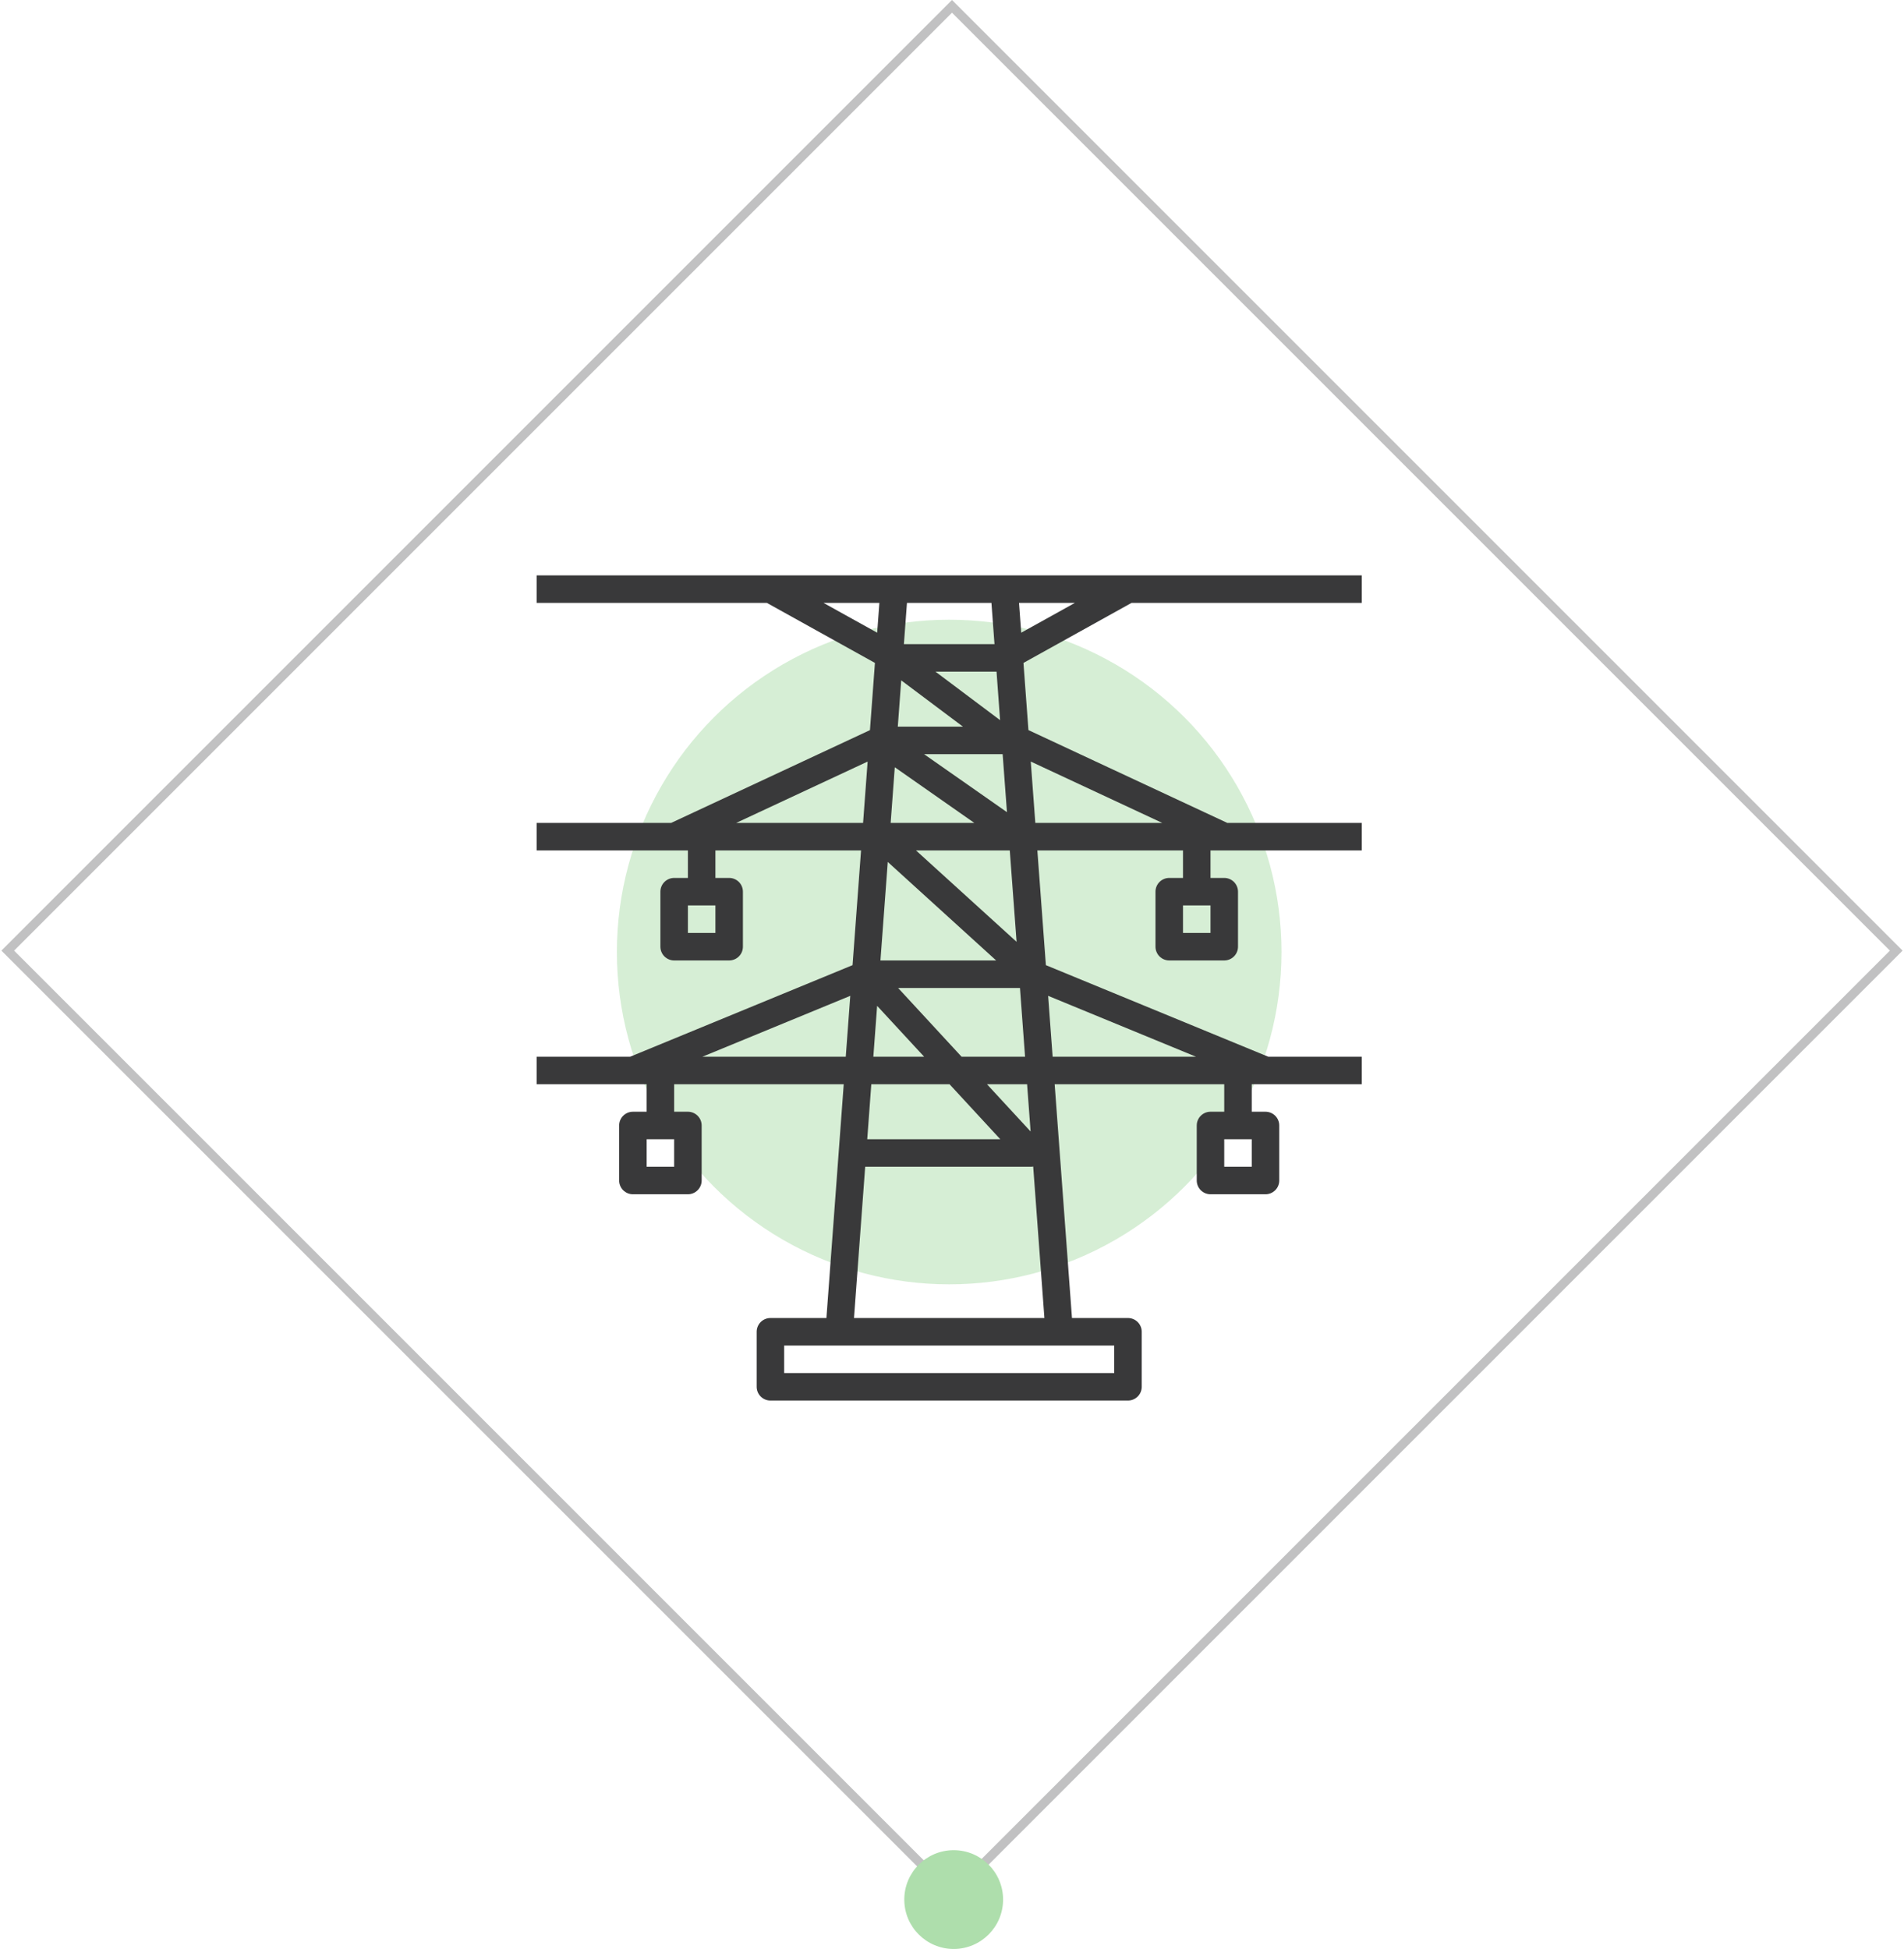 <?xml version="1.0" encoding="UTF-8"?> <svg xmlns="http://www.w3.org/2000/svg" width="212" height="217" viewBox="0 0 212 217" fill="none"> <circle opacity="0.5" cx="105.688" cy="106" r="37" fill="#AEDEAC"></circle> <rect x="106" y="0.707" width="148.686" height="148.686" transform="rotate(45 106 0.707)" stroke="#C1C1C2"></rect> <path d="M59.751 64.062V67.125H85.385L97.419 73.81L96.865 81.292L74.723 91.625H59.751V94.688H76.594V97.75H75.063C74.657 97.75 74.268 97.911 73.981 98.198C73.693 98.486 73.532 98.875 73.532 99.281V105.406C73.532 105.812 73.693 106.202 73.981 106.489C74.268 106.776 74.657 106.938 75.063 106.938H81.188C81.594 106.938 81.984 106.776 82.271 106.489C82.558 106.202 82.719 105.812 82.719 105.406V99.281C82.719 98.875 82.558 98.486 82.271 98.198C81.984 97.911 81.594 97.75 81.188 97.75H79.657V94.688H95.873L94.927 107.461L70.163 117.656H59.751V120.719H72.001V123.781H70.469C70.063 123.781 69.674 123.943 69.387 124.23C69.1 124.517 68.938 124.906 68.938 125.312V131.438C68.938 131.844 69.1 132.233 69.387 132.52C69.674 132.807 70.063 132.969 70.469 132.969H76.594C77.001 132.969 77.39 132.807 77.677 132.52C77.965 132.233 78.126 131.844 78.126 131.438V125.312C78.126 124.906 77.965 124.517 77.677 124.23C77.39 123.943 77.001 123.781 76.594 123.781H75.063V120.719H93.945L92.017 146.75H85.782C85.376 146.75 84.987 146.911 84.699 147.198C84.412 147.486 84.251 147.875 84.251 148.281V154.406C84.251 154.812 84.412 155.202 84.699 155.489C84.987 155.776 85.376 155.938 85.782 155.938H125.595C126.001 155.938 126.39 155.776 126.677 155.489C126.964 155.202 127.126 154.812 127.126 154.406V148.281C127.126 147.875 126.964 147.486 126.677 147.198C126.39 146.911 126.001 146.75 125.595 146.75H119.359L117.431 120.719H136.313V123.781H134.782C134.376 123.781 133.986 123.943 133.699 124.23C133.412 124.517 133.251 124.906 133.251 125.312V131.438C133.251 131.844 133.412 132.233 133.699 132.52C133.986 132.807 134.376 132.969 134.782 132.969H140.907C141.313 132.969 141.703 132.807 141.99 132.52C142.277 132.233 142.438 131.844 142.438 131.438V125.312C142.438 124.906 142.277 124.517 141.99 124.23C141.703 123.943 141.313 123.781 140.907 123.781H139.376V120.719H151.626V117.656H141.213L116.453 107.461L115.504 94.688H131.72V97.75H130.188C129.782 97.75 129.393 97.911 129.106 98.198C128.818 98.486 128.657 98.875 128.657 99.281V105.406C128.657 105.812 128.818 106.202 129.106 106.489C129.393 106.776 129.782 106.938 130.188 106.938H136.313C136.719 106.938 137.109 106.776 137.396 106.489C137.683 106.202 137.845 105.812 137.845 105.406V99.281C137.845 98.875 137.683 98.486 137.396 98.198C137.109 97.911 136.719 97.75 136.313 97.75H134.782V94.688H151.626V91.625H136.653L114.511 81.292L113.957 73.81L125.991 67.125H151.626V64.062H59.751ZM79.657 103.875H76.594V100.812H79.657V103.875ZM75.063 129.906H72.001V126.844H75.063V129.906ZM139.376 129.906H136.313V126.844H139.376V129.906ZM134.782 103.875H131.72V100.812H134.782V103.875ZM113.191 104.863L101.992 94.688H112.433L113.191 104.863ZM112.12 90.428L102.889 83.969H111.639L112.12 90.428ZM111.354 80.182L104.157 74.781H110.959L111.354 80.182ZM100.986 67.125H110.391L110.732 71.719H100.644L100.986 67.125ZM100.346 75.751L107.22 80.906H99.965L100.346 75.751ZM99.629 85.425L108.487 91.625H99.17L99.629 85.425ZM98.848 95.969L110.916 106.938H98.032L98.848 95.969ZM91.691 67.125H97.914L97.669 70.446L91.691 67.125ZM97.663 111.991L102.897 117.656H97.242L97.663 111.991ZM97.015 120.719H105.724L111.378 126.844H96.562L97.015 120.719ZM81.965 91.625L96.606 84.793L96.1 91.625H81.965ZM78.21 117.656L94.674 110.877L94.172 117.656H78.21ZM133.167 117.656H117.205L116.703 110.877L133.167 117.656ZM124.063 149.812V152.875H87.313V149.812H124.063ZM116.289 146.75H95.087L96.334 129.906H114.876C114.931 129.901 114.986 129.893 115.04 129.882L116.289 146.75ZM129.412 91.625H115.277L114.77 84.793L129.412 91.625ZM114.752 125.982L109.893 120.719H114.361L114.752 125.982ZM114.135 117.656H107.066L99.998 110H113.568L114.135 117.656ZM113.707 70.446L113.462 67.125H119.685L113.707 70.446Z" fill="#39393A"></path> <circle r="5.5" transform="matrix(1 0 0 -1 106.188 211.5)" fill="#AEDEAC"></circle> </svg> 